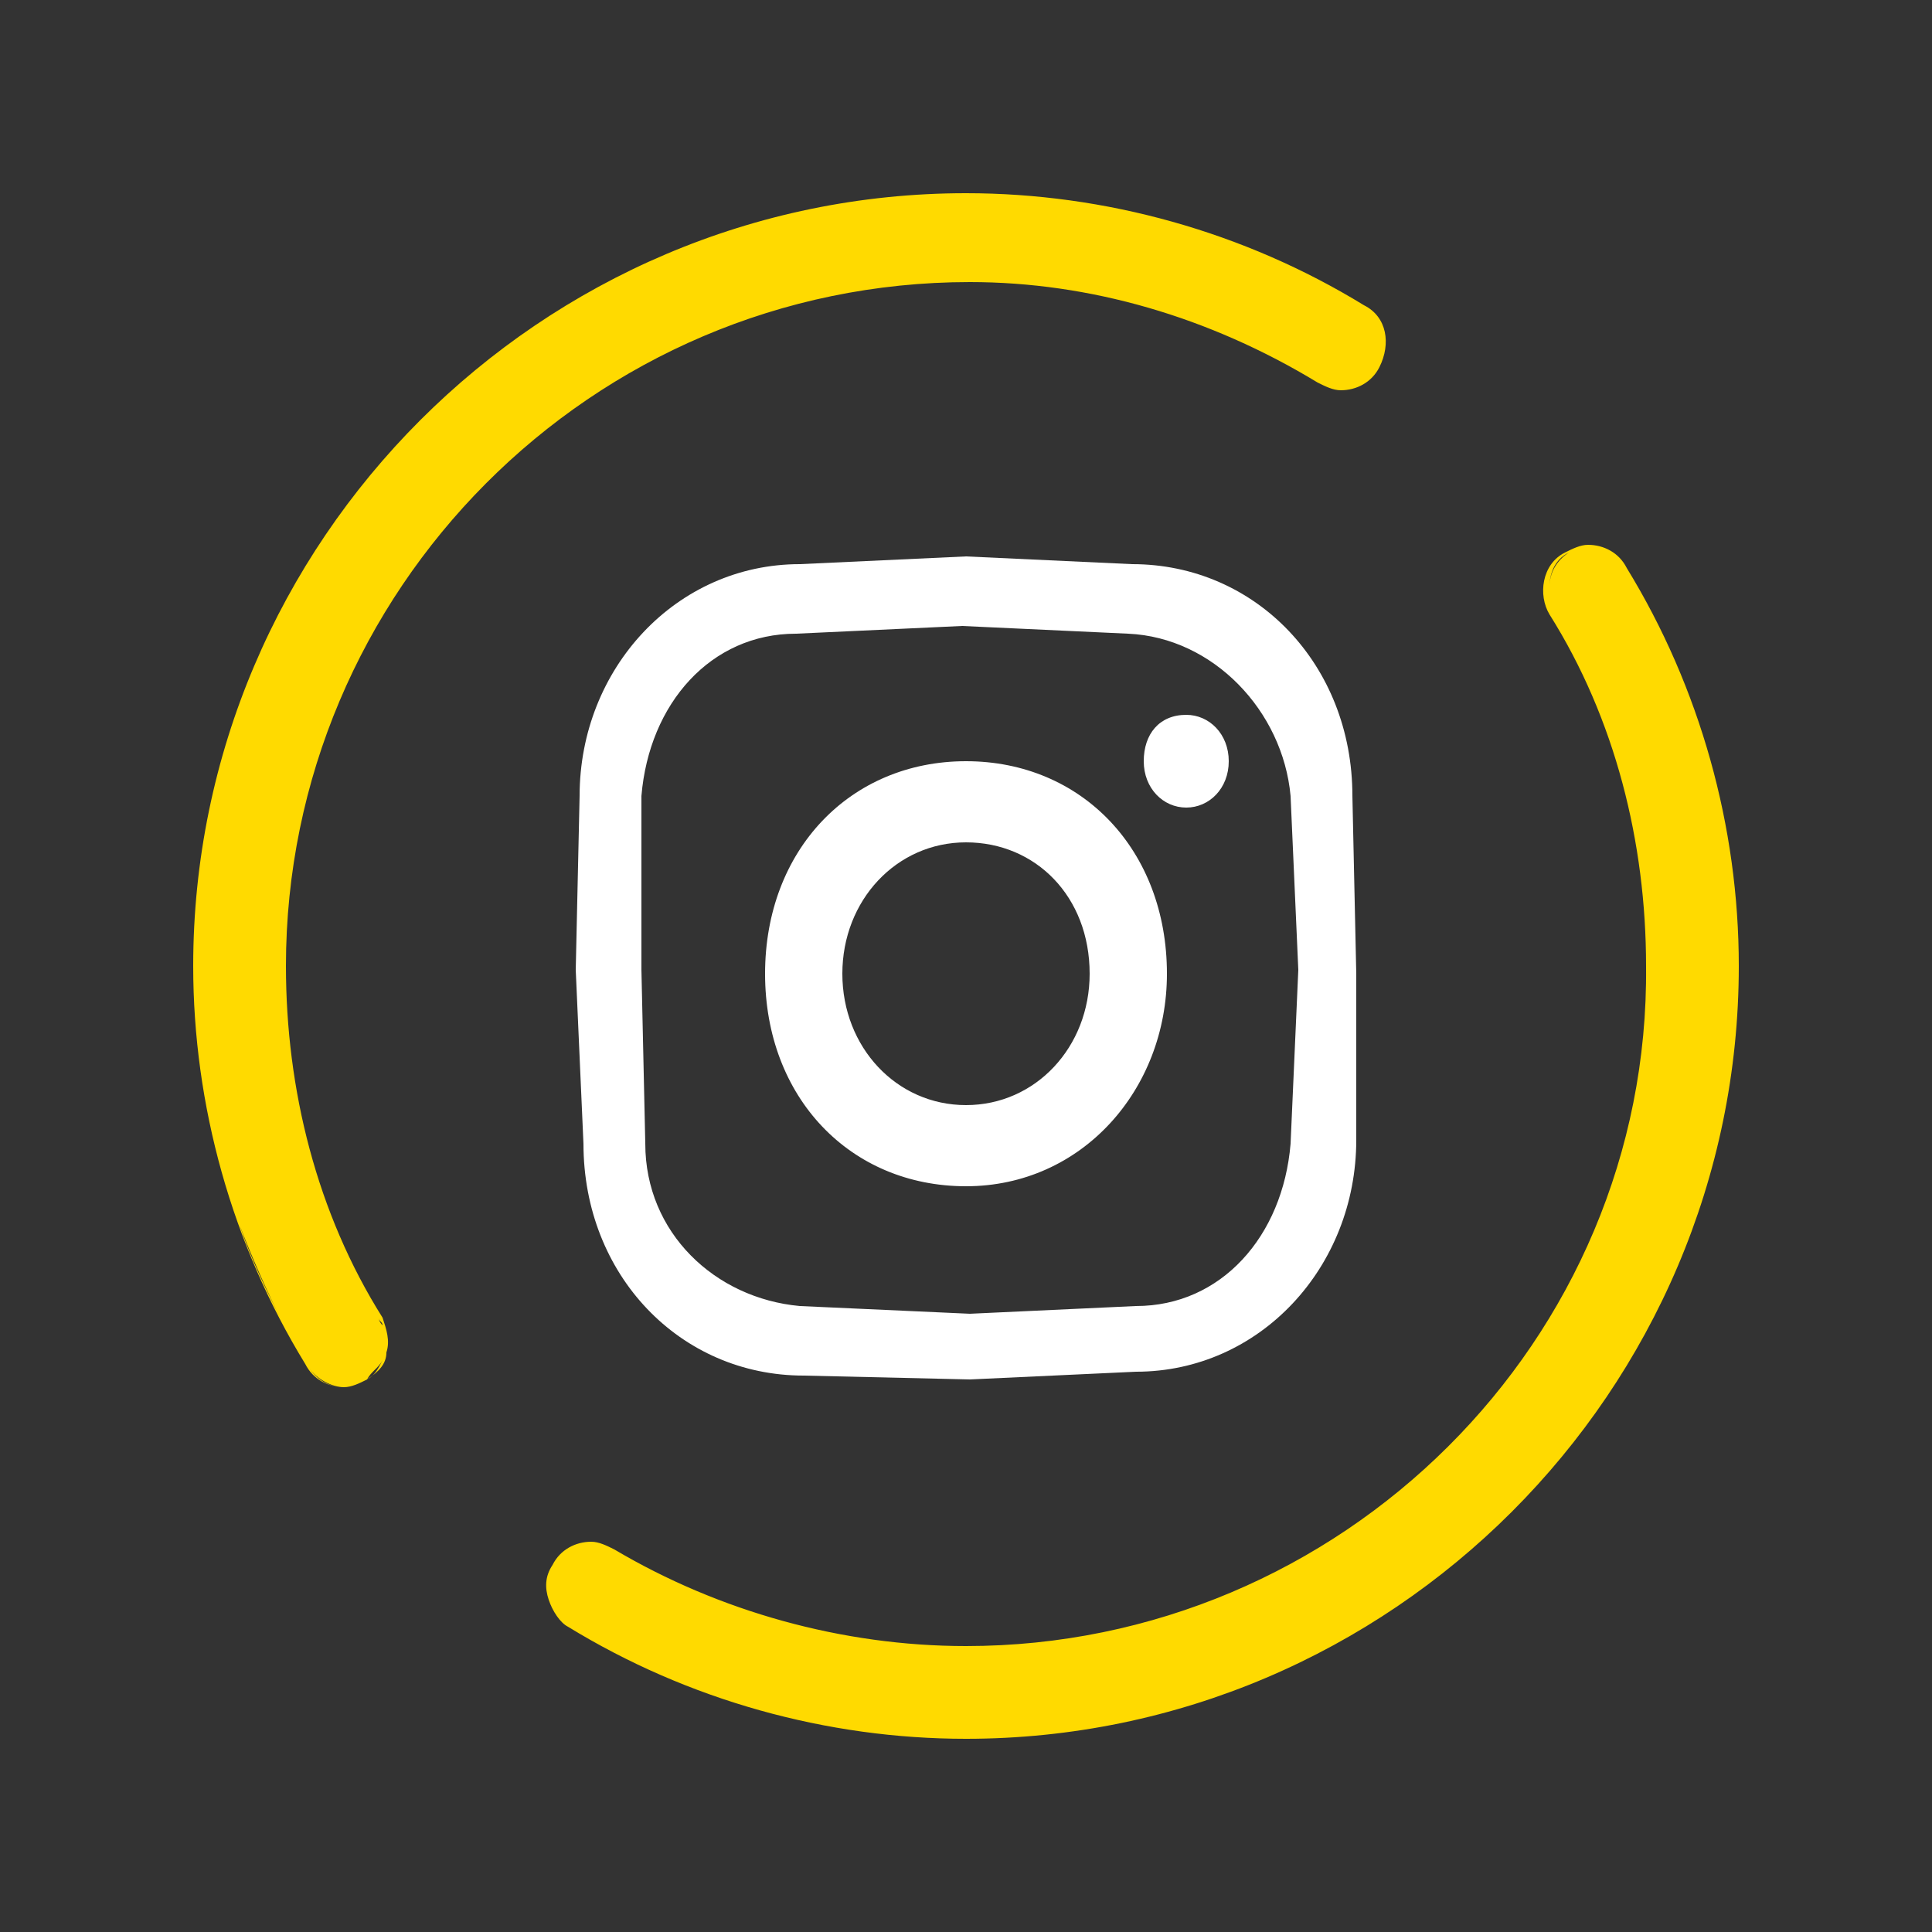 <?xml version="1.0" encoding="utf-8"?>
<!-- Generator: Adobe Illustrator 24.0.3, SVG Export Plug-In . SVG Version: 6.00 Build 0)  -->
<svg version="1.1" id="Capa_1" xmlns="http://www.w3.org/2000/svg" xmlns:xlink="http://www.w3.org/1999/xlink" x="0px" y="0px"
	 viewBox="0 0 50 50" style="enable-background:new 0 0 50 50;" xml:space="preserve">
<rect x="0" y="0" width="50" height="50" fill="#333333" stroke="none"/>
<style type="text/css">
	.st0{fill:#FFFFFF;}
	.st1{fill:#FFDA00;}
</style>
<path class="st0" d="M28.2,25.2c0,1.9-1.4,3.4-3.2,3.4s-3.2-1.5-3.2-3.4s1.4-3.4,3.2-3.4S28.2,23.2,28.2,25.2z M30.2,25.2
	c0-3.2-2.2-5.5-5.2-5.5s-5.2,2.3-5.2,5.5s2.2,5.5,5.2,5.5S30.2,28.2,30.2,25.2z M31.8,19.7c0-0.7-0.5-1.2-1.1-1.2
	c-0.7,0-1.1,0.5-1.1,1.2s0.5,1.2,1.1,1.2C31.3,20.9,31.8,20.4,31.8,19.7z M33.4,20.6l0.2,4.5l-0.2,4.5c-0.2,2.4-1.8,4.2-4,4.2
	l-4.3,0.2l-4.4-0.2c-2.2-0.2-4-1.9-4-4.2l-0.1-4.5v-4.5c0.2-2.4,1.8-4.2,4-4.2l4.3-0.2l4.3,0.2C31.4,16.5,33.2,18.4,33.4,20.6z
	 M35.1,25.2L35,20.6c0-3.4-2.5-6-5.7-6L25,14.4l-4.3,0.2c-3.2,0-5.7,2.7-5.7,6l-0.1,4.5l0.2,4.5c0,3.4,2.5,6,5.7,6l4.3,0.1l4.3-0.2
	c3.2,0,5.7-2.7,5.7-6L35.1,25.2z"/>
<g>
	<path class="st1" d="M34.1,9.9c0.2,0.1,0.4,0.2,0.6,0.2c0.4,0,0.8-0.2,1-0.6c0.3-0.6,0.2-1.3-0.4-1.6C32.2,6,28.6,5,25,5
		C14,5,5,14,5,25c0,3.6,1,7.2,2.9,10.3c0.2,0.4,0.6,0.6,1,0.6c0.2,0,0.4-0.1,0.6-0.2c0.3-0.2,0.5-0.4,0.5-0.7c0.1-0.3,0-0.6-0.1-0.9
		c-1.7-2.7-2.5-5.9-2.5-9.1c0-9.7,7.9-17.7,17.7-17.7C28.2,7.3,31.3,8.2,34.1,9.9z M34.7,10C34.7,10,34.7,10,34.7,10
		C34.7,10,34.7,10,34.7,10C34.7,10,34.7,10,34.7,10z M34.4,9.9C34.4,9.9,34.4,9.9,34.4,9.9C34.4,9.9,34.4,9.9,34.4,9.9z M35.4,9.7
		C35.4,9.7,35.5,9.7,35.4,9.7C35.5,9.7,35.4,9.7,35.4,9.7z M35,9.9C35,9.9,35,9.9,35,9.9C35,9.9,35,9.9,35,9.9z M35.2,9.8
		C35.2,9.8,35.2,9.8,35.2,9.8C35.2,9.8,35.2,9.8,35.2,9.8z M35.8,8.6c0-0.1-0.1-0.3-0.2-0.4C35.7,8.3,35.7,8.5,35.8,8.6z M9.9,35.2
		c-0.1,0.2-0.2,0.4-0.4,0.5c-0.2,0.1-0.4,0.2-0.6,0.2c-0.4,0-0.7-0.2-0.9-0.5c-0.2-0.4-0.5-0.8-0.7-1.2c-0.4-0.8-0.8-1.6-1.1-2.5
		c0.3,0.8,0.7,1.7,1.1,2.5c0.2,0.4,0.4,0.8,0.7,1.2c0.2,0.3,0.6,0.5,0.9,0.5c0.2,0,0.4-0.1,0.6-0.2C9.6,35.5,9.8,35.4,9.9,35.2
		C9.9,35,10,34.9,10,34.8C10,34.9,9.9,35,9.9,35.2z M9.8,34.1c0,0.1,0.1,0.1,0.1,0.2C9.9,34.3,9.8,34.2,9.8,34.1
		c-0.8-1.4-1.5-2.9-1.9-4.4C8.3,31.3,9,32.8,9.8,34.1z"/>
	<path class="st1" d="M25,42.6c-3.2,0-6.4-0.9-9.1-2.5c-0.2-0.1-0.4-0.2-0.6-0.2c-0.4,0-0.8,0.2-1,0.6c-0.2,0.3-0.2,0.6-0.1,0.9
		c0.1,0.3,0.3,0.6,0.5,0.7C17.8,44,21.4,45,25,45c11,0,20-9,20-20c0-3.6-1-7.2-2.9-10.3c-0.2-0.4-0.6-0.6-1-0.6
		c-0.2,0-0.4,0.1-0.6,0.2c-0.6,0.3-0.7,1.1-0.4,1.6c1.7,2.7,2.5,5.9,2.5,9.1C42.7,34.7,34.7,42.6,25,42.6z M16.9,40.8
		c-0.4-0.2-0.7-0.4-1.1-0.6c0,0,0,0,0,0c0,0,0,0,0,0C16.2,40.4,16.5,40.6,16.9,40.8z M15.3,40C15.3,40,15.3,40,15.3,40
		C15.3,40,15.3,40,15.3,40C15.3,40,15.3,40,15.3,40z M15.6,40.1C15.6,40.1,15.6,40.1,15.6,40.1C15.6,40.1,15.6,40.1,15.6,40.1z
		 M14.6,40.3C14.6,40.3,14.5,40.3,14.6,40.3C14.5,40.3,14.6,40.3,14.6,40.3z M15,40.1C15,40.1,15,40.1,15,40.1
		C15,40.1,15,40.1,15,40.1z M14.8,40.1C14.8,40.2,14.7,40.2,14.8,40.1C14.7,40.2,14.8,40.2,14.8,40.1z M14.2,41.2
		c0-0.2,0-0.4,0.2-0.6c0,0,0,0,0,0c0,0,0,0,0,0C14.2,40.7,14.2,41,14.2,41.2c0,0.3,0.1,0.5,0.3,0.7C14.3,41.7,14.2,41.4,14.2,41.2z
		 M44.9,25c0-1.8-0.2-3.6-0.7-5.3C44.7,21.4,44.9,23.2,44.9,25z M43.3,17.1c-0.4-0.8-0.8-1.6-1.2-2.4c0,0,0,0,0,0c0,0,0,0,0,0
		C42.5,15.5,42.9,16.3,43.3,17.1z M41.9,14.5C41.9,14.5,41.9,14.5,41.9,14.5C41.9,14.5,41.9,14.5,41.9,14.5z M41.7,14.3
		C41.7,14.3,41.6,14.3,41.7,14.3C41.6,14.3,41.7,14.3,41.7,14.3z M41.4,14.2C41.4,14.2,41.4,14.2,41.4,14.2
		C41.4,14.2,41.4,14.2,41.4,14.2z M41.1,14.2C41.1,14.2,41.1,14.2,41.1,14.2C41.1,14.2,41.1,14.2,41.1,14.2
		C41.1,14.2,41.1,14.2,41.1,14.2z M40.6,14.3c-0.3,0.2-0.5,0.5-0.5,0.9C40.1,14.9,40.2,14.5,40.6,14.3z M40.9,14.2
		C40.9,14.2,40.8,14.2,40.9,14.2C40.8,14.2,40.9,14.2,40.9,14.2z M40.2,15.8c-0.1-0.1-0.1-0.3-0.1-0.4
		C40.1,15.6,40.1,15.7,40.2,15.8c0.4,0.7,0.8,1.4,1.1,2.1C41,17.2,40.6,16.5,40.2,15.8z"/>
</g>
</svg>
